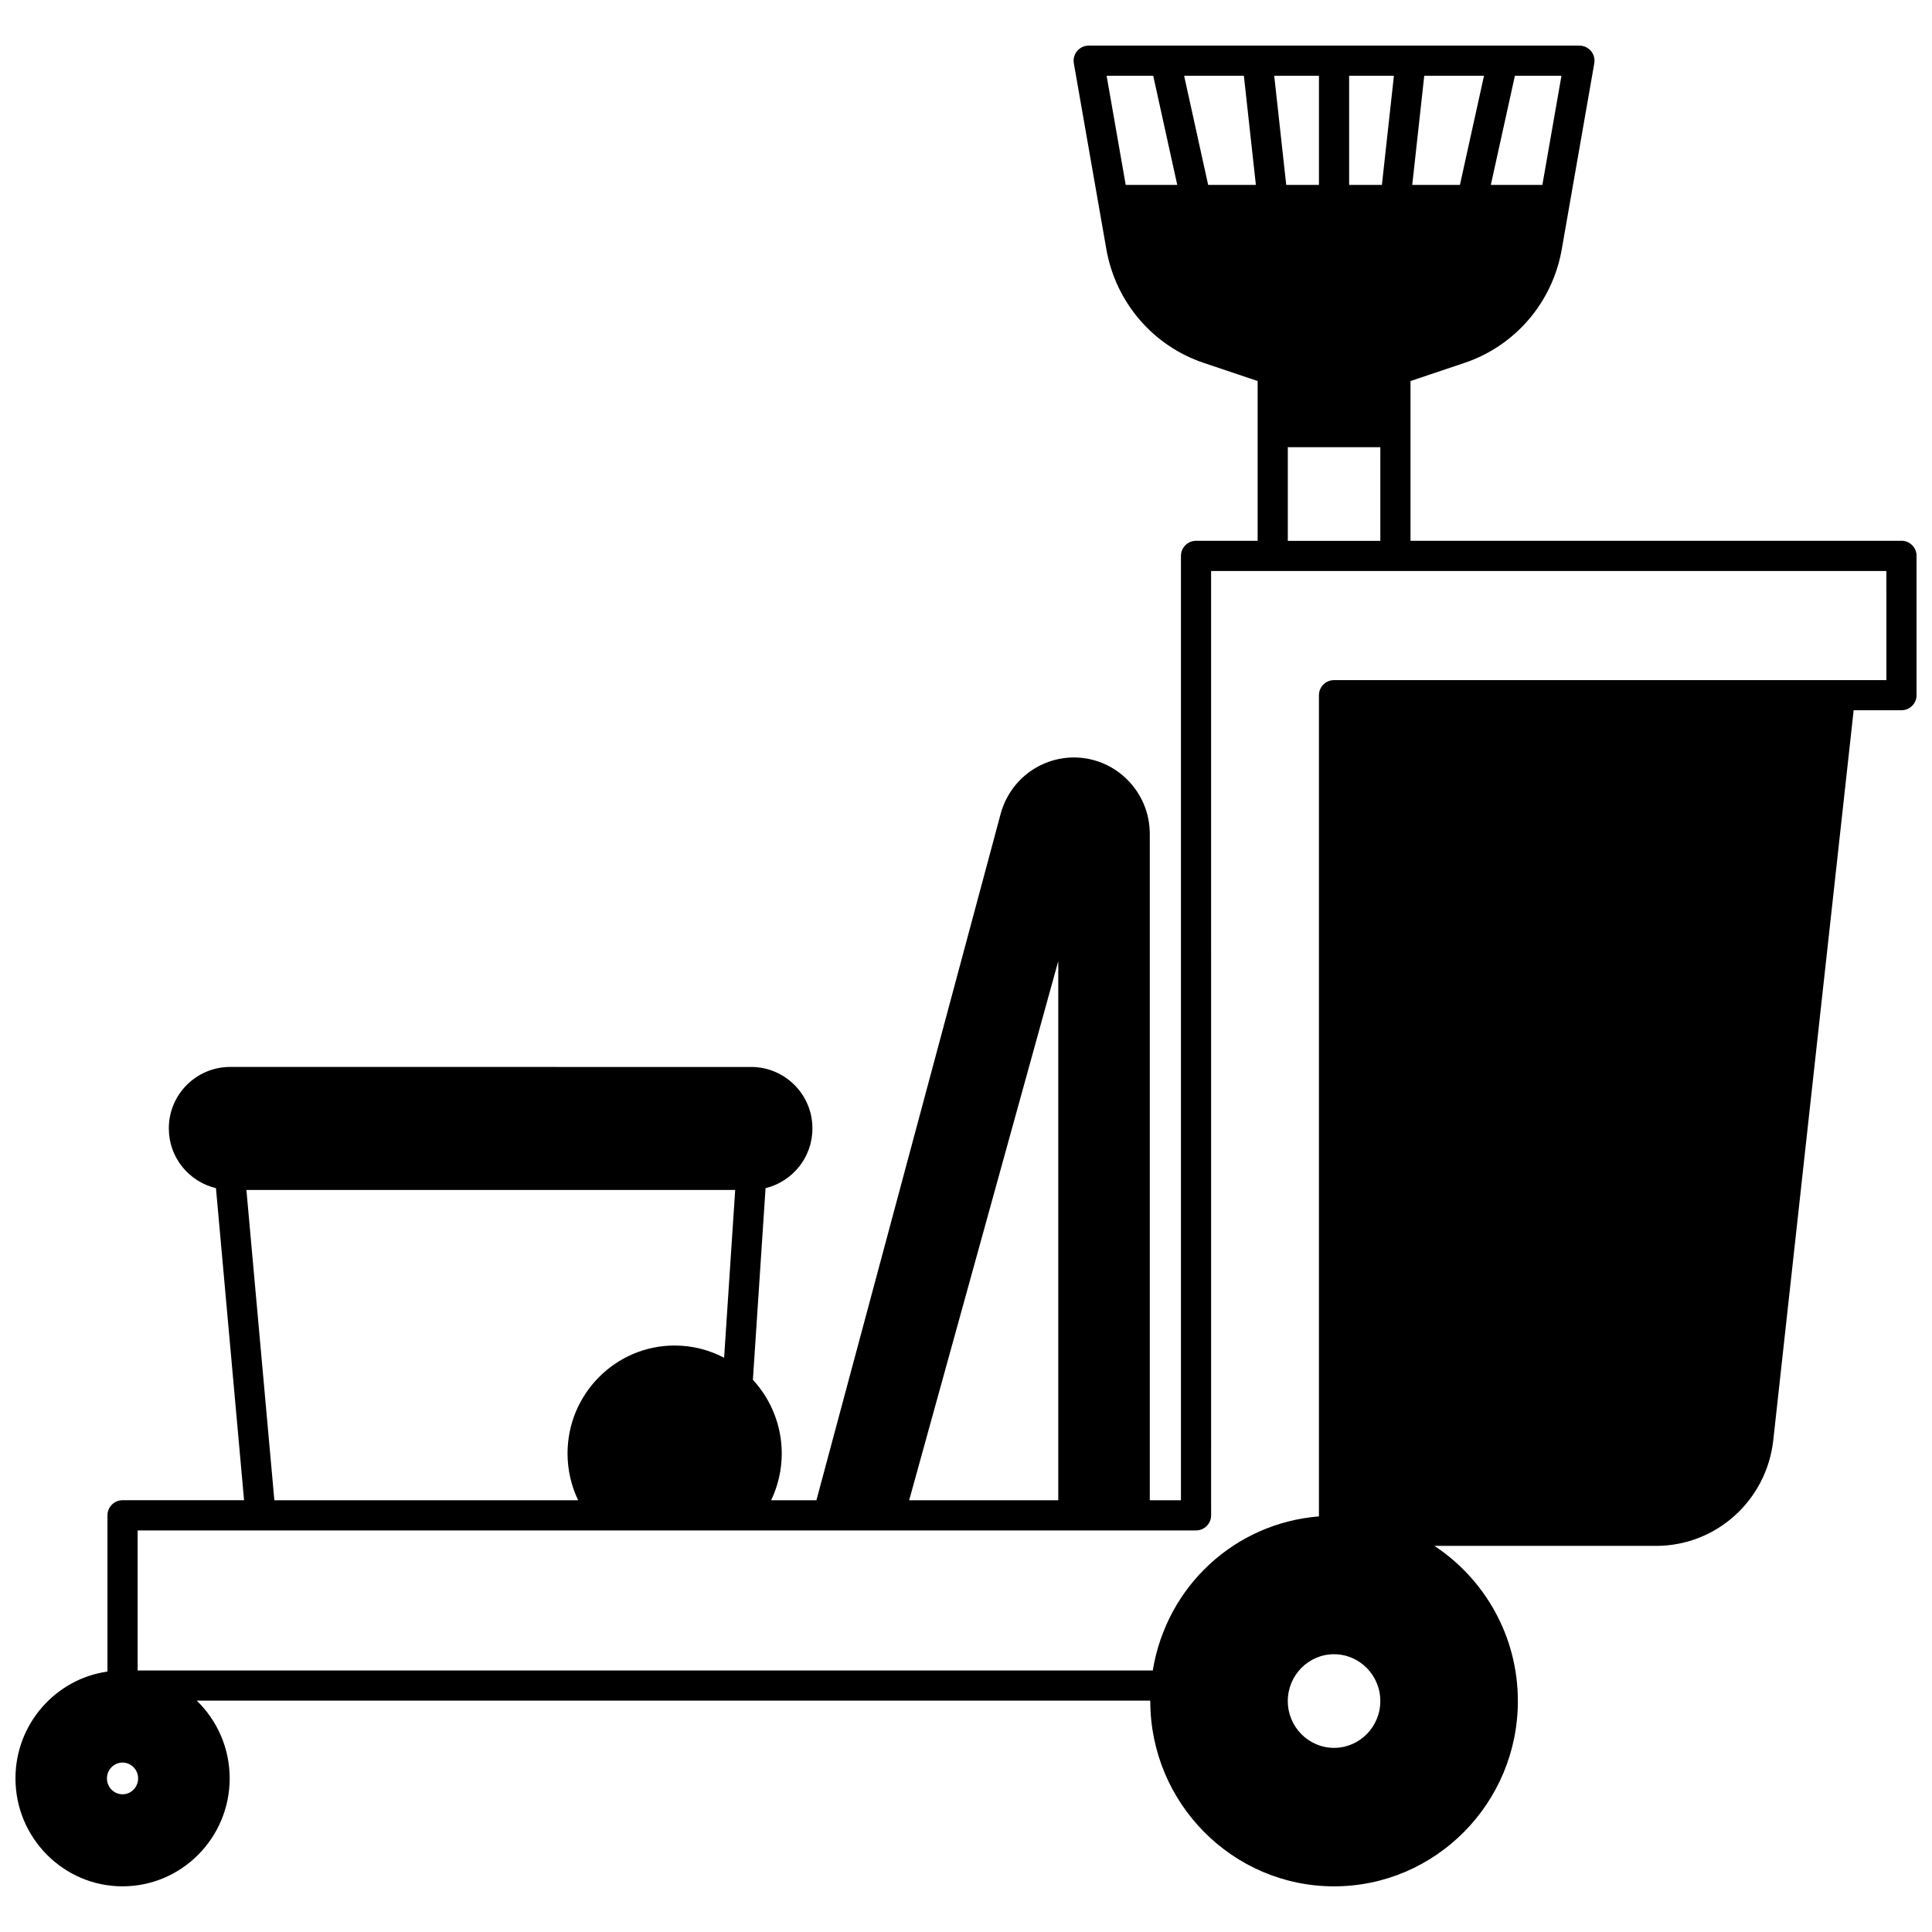 <?xml version="1.0" encoding="UTF-8"?>
<!-- Uploaded to: SVG Repo, www.svgrepo.com, Generator: SVG Repo Mixer Tools -->
<svg width="800px" height="800px" version="1.1" viewBox="144 144 512 512" xmlns="http://www.w3.org/2000/svg">
 <defs>
  <clipPath id="a">
   <path d="m148.09 156h503.81v488h-503.81z"/>
  </clipPath>
 </defs>
 <g clip-path="url(#a)">
  <path d="m647.91 287.32h-130.11v-42.34l14.332-4.82c13.434-4.519 23.301-16.059 25.754-30.109l8.617-49.27c0.203-1.164-0.117-2.356-0.875-3.262-0.762-0.906-1.883-1.43-3.062-1.43h-130.05c-1.18 0-2.301 0.523-3.062 1.426-0.758 0.902-1.082 2.098-0.875 3.262l8.617 49.273c2.465 14.051 12.336 25.586 25.766 30.109l14.328 4.82v42.34h-16.324c-2.207 0-4 1.789-4 4v250.27h-8.258v-176.59c0-11.172-9.023-20.262-20.113-20.262-4.406 0-8.754 1.488-12.238 4.18-3.488 2.688-6.035 6.516-7.18 10.789-13.043 48.578-26.082 97.16-39.117 145.73l-9.699 36.145h-11.996c1.832-3.836 2.809-8.066 2.809-12.406 0-7.246-2.773-14.25-7.648-19.5l3.356-50.797c7.109-1.73 12.418-8.148 12.418-15.77v-0.109c0-8.957-7.289-16.242-16.242-16.242l-138.07-0.004c-8.957 0-16.242 7.289-16.242 16.242v0.109c0 7.633 5.32 14.055 12.488 15.777l7.449 82.695h-32.203c-2.207 0-4 1.789-4 4v41.402c-13.758 1.969-24.379 13.91-24.379 28.312 0 15.773 12.73 28.609 28.379 28.609 15.652 0 28.391-12.836 28.391-28.609 0-8.086-3.356-15.395-8.73-20.602h252.7c0 0.035-0.004 0.066-0.004 0.102 0 27.078 21.848 49.113 48.703 49.113 26.859 0 48.711-22.031 48.711-49.113 0-17.191-8.812-32.336-22.117-41.113h58.742c15.945 0 29.297-12.047 31.062-28.023l21.301-193.43h12.676c2.207 0 4-1.789 4-4v-36.918c-0.004-2.203-1.793-3.996-4-3.996zm-102.45-123.23h12.34l-5.055 28.91h-13.66zm-24.02 0h15.832l-6.375 28.91h-12.637zm-79.117 28.91-5.055-28.91h12.348l6.367 28.91zm21.848 0-6.363-28.91h15.832l3.18 28.91zm37.363-28.91h11.863l-3.18 28.91h-8.684zm8.266 98.426v24.812h-24.52v-24.812zm-16.266-98.426v28.91h-8.672l-3.18-28.91zm-69.082 234.61v142.89h-39.52zm-85.621 60.656-2.938 44.461c-4.008-2.109-8.488-3.238-13.113-3.238-15.648 0-28.379 12.832-28.379 28.598 0 4.336 0.977 8.57 2.809 12.406h-80.504l-7.406-82.23zm-162.36 160.15c-2.277 0-4.129-1.887-4.129-4.207 0-2.316 1.852-4.199 4.129-4.199s4.129 1.883 4.129 4.199c0 2.32-1.852 4.207-4.129 4.207zm321.06-12.305c-6.758 0-12.254-5.566-12.254-12.406 0-6.84 5.496-12.406 12.254-12.406 6.762 0 12.266 5.566 12.266 12.406 0 6.844-5.504 12.406-12.266 12.406zm146.38-282.96h-146.38c-2.207 0-4 1.789-4 4v217.62c-22.336 1.801-40.402 18.535-44.035 40.84l-269.02-0.004v-37.117h280.48c2.207 0 4-1.789 4-4l-0.004-250.26h178.95z"/>
 </g>
</svg>